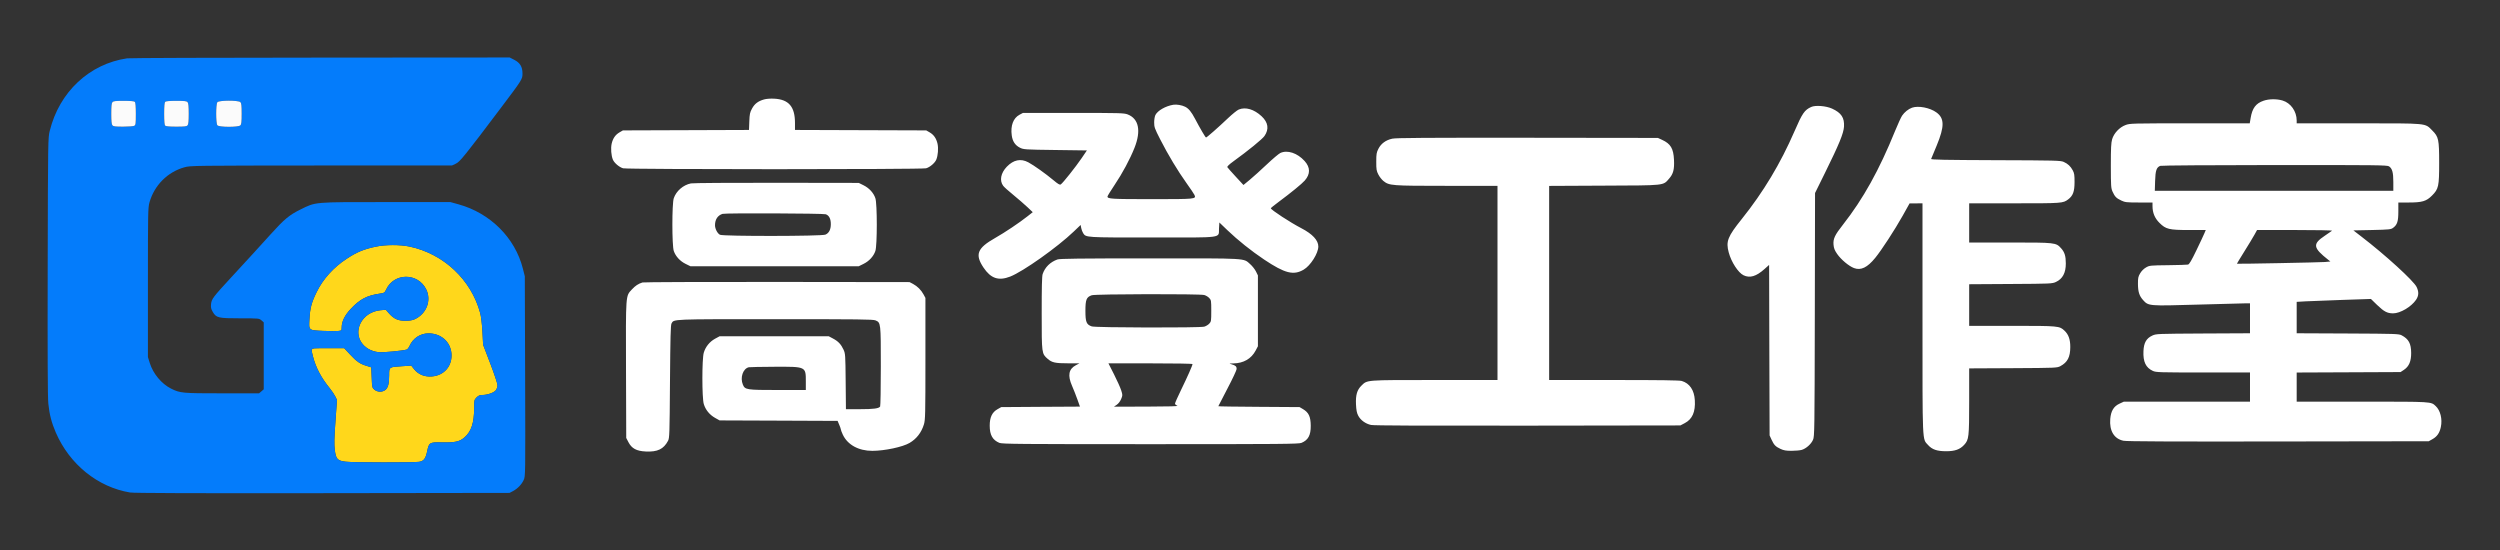 <?xml version="1.0" encoding="UTF-8"?>
<svg xmlns="http://www.w3.org/2000/svg" xmlns:xlink="http://www.w3.org/1999/xlink" width="300px" height="66px" viewBox="0 0 300 66" version="1.1">
  <rect x="0" y="0" width="300" height="66" fill="#333333" stroke="none"/>
  <g id="surface1">
    <path style=" stroke:none;fill-rule:evenodd;fill:rgb(100%,100%,100%);fill-opacity:1;" d="M 91.695 11.93 C 90.977 12.133 90.562 12.445 90.246 13.023 C 89.992 13.484 89.953 13.676 89.918 14.574 L 89.879 15.594 L 82.312 15.621 L 74.75 15.648 L 74.348 15.879 C 73.848 16.168 73.543 16.605 73.398 17.25 C 73.277 17.793 73.344 18.668 73.543 19.152 C 73.715 19.559 74.312 20.066 74.773 20.195 C 75.301 20.34 110.602 20.34 111.129 20.195 C 111.59 20.066 112.188 19.559 112.355 19.152 C 112.559 18.668 112.625 17.793 112.504 17.25 C 112.355 16.605 112.055 16.168 111.551 15.879 L 111.148 15.648 L 95.398 15.594 L 95.398 14.762 C 95.398 12.801 94.656 11.93 92.902 11.84 C 92.465 11.816 91.957 11.855 91.695 11.93 M 271.621 12.09 C 270.699 12.406 270.273 12.98 270.078 14.156 L 269.969 14.801 L 262.789 14.801 C 255.816 14.801 255.594 14.805 255.066 15.004 C 254.34 15.273 253.672 15.98 253.457 16.707 C 253.332 17.133 253.301 17.762 253.301 19.895 C 253.305 22.348 253.32 22.586 253.508 23 C 253.781 23.602 253.961 23.785 254.551 24.062 C 255.012 24.281 255.18 24.297 256.676 24.301 L 258.301 24.301 L 258.301 24.73 C 258.301 25.531 258.57 26.184 259.133 26.742 C 259.906 27.512 260.273 27.602 262.707 27.602 L 264.691 27.602 L 264.535 27.977 C 264.453 28.18 264.02 29.105 263.574 30.027 C 262.973 31.277 262.711 31.719 262.559 31.75 C 262.441 31.777 261.359 31.809 260.148 31.824 C 258.012 31.848 257.938 31.855 257.516 32.098 C 257.246 32.254 256.98 32.52 256.816 32.801 C 256.586 33.188 256.551 33.359 256.555 34.051 C 256.559 35.02 256.711 35.5 257.176 36.016 C 257.816 36.723 257.844 36.727 263.66 36.555 C 266.461 36.469 269.031 36.402 269.375 36.402 L 270 36.398 L 270 39.992 L 264.375 40.02 C 258.852 40.051 258.742 40.055 258.281 40.266 C 257.562 40.598 257.258 41.129 257.215 42.133 C 257.156 43.41 257.496 44.125 258.348 44.512 C 258.723 44.684 259.133 44.695 264.375 44.699 L 270 44.699 L 270 48.199 L 262.426 48.199 L 254.852 48.203 L 254.336 48.441 C 253.645 48.762 253.312 49.316 253.23 50.273 C 253.113 51.699 253.691 52.66 254.816 52.891 C 255.199 52.973 260.492 52.996 273.398 52.977 L 291.449 52.949 L 291.895 52.699 C 292.453 52.387 292.754 51.949 292.902 51.238 C 293.102 50.285 292.848 49.254 292.285 48.73 C 291.699 48.184 291.945 48.199 283.453 48.199 L 275.602 48.199 L 275.602 44.703 L 281.832 44.676 L 288.066 44.648 L 288.469 44.383 C 289.082 43.977 289.348 43.352 289.34 42.352 C 289.332 41.219 289.043 40.688 288.199 40.238 C 287.871 40.062 287.484 40.047 281.727 40.02 L 275.602 39.992 L 275.602 36.223 L 276.676 36.16 C 277.266 36.129 279.27 36.051 281.129 35.988 L 284.512 35.875 L 285.246 36.59 C 286.07 37.387 286.473 37.602 287.172 37.602 C 288.031 37.602 289.355 36.816 289.926 35.977 C 290.258 35.484 290.277 35.027 289.992 34.434 C 289.633 33.691 286.211 30.57 283.363 28.387 L 282.406 27.648 L 284.645 27.602 C 286.711 27.555 286.906 27.535 287.168 27.344 C 287.672 26.973 287.801 26.57 287.801 25.375 L 287.801 24.301 L 289.031 24.301 C 290.668 24.301 291.16 24.152 291.844 23.465 C 292.633 22.672 292.699 22.363 292.699 19.559 C 292.699 16.723 292.637 16.422 291.867 15.652 C 290.969 14.754 291.434 14.801 282.98 14.801 L 275.602 14.801 L 275.602 14.469 C 275.602 13.359 274.891 12.355 273.906 12.062 C 273.195 11.852 272.281 11.863 271.621 12.09 M 140.801 12.57 C 139.883 12.719 138.93 13.262 138.652 13.793 C 138.566 13.965 138.5 14.348 138.5 14.695 C 138.5 15.254 138.559 15.422 139.234 16.742 C 140.18 18.594 141.324 20.496 142.383 21.977 C 142.848 22.621 143.273 23.258 143.332 23.387 C 143.566 23.895 143.492 23.898 138.176 23.898 C 133.367 23.898 132.898 23.871 132.898 23.578 C 132.898 23.512 133.281 22.895 133.742 22.207 C 134.699 20.785 135.605 19.09 136.148 17.719 C 136.949 15.684 136.652 14.246 135.32 13.73 C 134.883 13.562 134.406 13.551 128.801 13.551 L 122.75 13.551 L 122.336 13.773 C 121.59 14.172 121.25 15.082 121.41 16.25 C 121.504 16.965 121.824 17.441 122.398 17.727 C 122.836 17.941 122.969 17.953 126.637 18 L 130.426 18.051 L 129.805 18.969 C 129.105 20 127.535 21.98 127.293 22.129 C 127.168 22.207 126.973 22.094 126.41 21.621 C 125.488 20.848 124.055 19.828 123.395 19.477 C 122.488 18.992 121.617 19.176 120.816 20.008 C 120.09 20.766 119.918 21.668 120.383 22.297 C 120.484 22.438 121.035 22.934 121.609 23.398 C 122.18 23.867 122.938 24.523 123.289 24.855 L 123.93 25.461 L 123.289 25.965 C 122.324 26.73 120.574 27.902 119.41 28.562 C 117.27 29.777 116.969 30.531 118.016 32.102 C 118.895 33.418 119.824 33.734 121.219 33.191 C 122.766 32.59 126.898 29.66 128.855 27.781 L 129.676 26.996 L 129.746 27.363 C 129.785 27.562 129.887 27.84 129.977 27.977 C 130.324 28.508 130.211 28.5 138.285 28.5 C 147.008 28.5 146.215 28.609 146.281 27.41 L 146.324 26.699 L 147.289 27.625 C 148.559 28.84 150.152 30.113 151.711 31.156 C 154.188 32.809 155.227 33.074 156.445 32.355 C 157.262 31.879 158.199 30.395 158.199 29.578 C 158.199 28.836 157.5 28.082 156.164 27.387 C 154.84 26.703 152.5 25.172 152.5 24.992 C 152.5 24.953 152.918 24.613 153.426 24.238 C 154.926 23.125 156.227 22.062 156.57 21.668 C 157.254 20.887 157.25 20.098 156.555 19.324 C 155.684 18.359 154.48 17.961 153.633 18.363 C 153.441 18.457 152.711 19.074 152.008 19.738 C 151.305 20.406 150.387 21.23 149.973 21.574 L 149.215 22.199 L 148.281 21.191 C 147.77 20.637 147.32 20.129 147.281 20.062 C 147.238 19.984 147.488 19.738 147.984 19.379 C 149.789 18.074 151.469 16.703 151.734 16.324 C 152.305 15.5 152.191 14.699 151.395 13.953 C 150.488 13.109 149.461 12.805 148.648 13.145 C 148.457 13.223 147.883 13.688 147.375 14.168 C 146.188 15.297 144.82 16.5 144.723 16.5 C 144.652 16.5 144.012 15.41 143.406 14.258 C 142.965 13.418 142.645 13.027 142.219 12.812 C 141.82 12.613 141.199 12.508 140.801 12.57 M 217.344 12.836 C 216.543 13.199 216.281 13.578 215.34 15.75 C 213.652 19.633 211.613 23.031 209.016 26.277 C 207.312 28.402 207.094 28.965 207.445 30.285 C 207.754 31.449 208.586 32.727 209.23 33.035 C 209.988 33.395 210.742 33.172 211.727 32.297 L 212.293 31.789 L 212.32 42.02 L 212.352 52.25 L 212.578 52.746 C 212.883 53.402 213.055 53.582 213.648 53.863 C 214.051 54.051 214.32 54.098 214.988 54.098 C 215.449 54.098 216 54.047 216.215 53.984 C 216.742 53.824 217.336 53.293 217.562 52.777 C 217.742 52.367 217.75 51.754 217.777 37.758 L 217.805 23.164 L 218.992 20.758 C 220.699 17.301 221.23 16.008 221.281 15.191 C 221.344 14.129 220.957 13.543 219.852 13.035 C 219.129 12.707 217.852 12.602 217.344 12.836 M 229.449 12.922 C 229.012 13.074 228.527 13.465 228.246 13.887 C 228.113 14.09 227.738 14.91 227.414 15.703 C 225.5 20.418 223.582 23.867 221.164 26.949 C 220.168 28.215 219.965 28.652 220.023 29.367 C 220.059 29.785 220.152 30.031 220.457 30.473 C 220.922 31.145 221.855 31.93 222.48 32.168 C 223.305 32.48 224.078 32.113 225.031 30.941 C 225.773 30.035 227.363 27.594 228.305 25.918 L 229.148 24.41 L 229.926 24.406 L 230.699 24.398 L 230.699 38.184 C 230.699 53.484 230.664 52.625 231.363 53.398 C 231.855 53.949 232.449 54.148 233.551 54.148 C 234.59 54.148 235.199 53.93 235.703 53.379 C 236.266 52.766 236.301 52.465 236.301 48.137 L 236.301 44.207 L 241.574 44.18 C 246.758 44.152 246.855 44.145 247.25 43.934 C 248.105 43.473 248.43 42.848 248.434 41.648 C 248.438 40.738 248.223 40.133 247.738 39.68 C 247.125 39.109 247.047 39.102 241.438 39.102 L 236.301 39.102 L 236.301 34.109 L 241.273 34.078 C 246.109 34.051 246.262 34.043 246.711 33.836 C 247.516 33.465 247.902 32.742 247.898 31.609 C 247.898 30.727 247.754 30.262 247.34 29.801 C 246.707 29.102 246.68 29.102 241.184 29.102 L 236.301 29.102 L 236.301 24.398 L 241.734 24.398 C 247.465 24.398 247.551 24.395 248.176 23.93 C 248.754 23.5 248.945 22.992 248.945 21.852 C 248.949 21.012 248.914 20.785 248.734 20.449 C 248.465 19.949 248.156 19.66 247.648 19.43 C 247.277 19.262 246.707 19.246 239.465 19.223 C 233.402 19.199 231.695 19.168 231.738 19.07 C 231.766 19.004 232.07 18.273 232.41 17.449 C 233.352 15.168 233.34 14.191 232.367 13.488 C 231.594 12.926 230.203 12.656 229.449 12.922 M 167.074 16.641 C 166.305 16.805 165.727 17.227 165.41 17.852 C 165.184 18.293 165.152 18.473 165.152 19.402 C 165.148 20.332 165.18 20.512 165.402 20.941 C 165.539 21.211 165.809 21.555 166 21.711 C 166.711 22.281 166.949 22.301 173.621 22.301 L 179.699 22.301 L 179.699 45.602 L 172.164 45.602 C 163.781 45.602 164.09 45.578 163.375 46.273 C 162.844 46.793 162.668 47.402 162.719 48.535 C 162.754 49.223 162.816 49.555 162.984 49.875 C 163.266 50.422 163.875 50.859 164.531 50.996 C 164.891 51.07 170.625 51.094 183.352 51.078 L 201.648 51.051 L 202.176 50.773 C 203.082 50.297 203.465 49.426 203.379 48.023 C 203.309 46.812 202.754 45.996 201.809 45.715 C 201.535 45.633 199.191 45.602 193.664 45.602 L 185.898 45.602 L 185.898 22.309 L 192.477 22.277 C 199.914 22.246 199.543 22.285 200.289 21.441 C 200.797 20.863 200.934 20.332 200.879 19.18 C 200.816 17.82 200.48 17.254 199.449 16.781 L 198.949 16.551 L 183.301 16.531 C 171.105 16.52 167.523 16.543 167.074 16.641 M 259.23 19.902 C 258.777 20.082 258.652 20.457 258.613 21.719 L 258.578 22.898 L 287.199 22.898 L 287.199 21.848 C 287.199 20.695 287.074 20.234 286.688 19.965 C 286.477 19.812 285.281 19.801 272.953 19.805 C 265.395 19.809 259.352 19.852 259.23 19.902 M 82.914 22.008 C 81.988 22.191 81.148 22.918 80.852 23.789 C 80.629 24.445 80.629 29.461 80.855 30.121 C 81.074 30.758 81.605 31.34 82.277 31.668 L 82.852 31.949 L 103.051 31.949 L 103.621 31.668 C 104.293 31.34 104.828 30.758 105.043 30.121 C 105.273 29.453 105.273 24.445 105.043 23.781 C 104.828 23.141 104.293 22.562 103.621 22.23 L 103.051 21.949 L 93.199 21.934 C 87.781 21.926 83.152 21.957 82.914 22.008 M 86.699 25.664 C 86.117 25.855 85.801 26.34 85.801 27.027 C 85.801 27.461 86.094 28.02 86.398 28.172 C 86.793 28.367 98.578 28.355 99.047 28.156 C 99.477 27.977 99.699 27.551 99.699 26.898 C 99.699 26.254 99.492 25.852 99.09 25.711 C 98.77 25.602 87.031 25.555 86.699 25.664 M 270.531 28.176 C 270.355 28.492 269.809 29.398 269.309 30.195 C 268.812 30.988 268.418 31.645 268.43 31.648 C 268.539 31.684 278.508 31.488 278.996 31.441 L 279.645 31.379 L 279.398 31.184 C 277.551 29.73 277.484 29.281 278.977 28.289 C 279.402 28.004 279.793 27.734 279.844 27.688 C 279.898 27.637 277.953 27.602 275.395 27.602 L 270.848 27.602 L 270.531 28.176 M 126.887 31.137 C 126.023 31.449 125.398 32.066 125.117 32.891 C 125.035 33.129 125 34.543 125.004 37.59 C 125.004 42.477 125 42.426 125.73 43.07 C 126.234 43.512 126.641 43.598 128.191 43.598 L 129.531 43.602 L 129.102 43.828 C 128.238 44.285 128.098 45.055 128.645 46.301 C 128.832 46.73 129.125 47.469 129.289 47.938 L 129.594 48.793 L 124.871 48.82 L 120.148 48.852 L 119.707 49.102 C 119.055 49.465 118.762 50.082 118.766 51.086 C 118.766 52.195 119.109 52.805 119.926 53.145 C 120.254 53.281 122.297 53.301 138.051 53.301 C 153.805 53.301 155.848 53.281 156.176 53.145 C 156.984 52.809 157.297 52.23 157.289 51.102 C 157.281 49.996 157.051 49.5 156.348 49.086 L 155.949 48.852 L 151.074 48.82 C 148.395 48.805 146.199 48.773 146.199 48.746 C 146.199 48.723 146.695 47.762 147.301 46.613 C 147.906 45.465 148.398 44.41 148.398 44.273 C 148.398 43.977 148.266 43.852 147.801 43.719 C 147.457 43.621 147.465 43.617 148.008 43.609 C 149.23 43.59 150.156 43.051 150.68 42.062 L 150.949 41.551 L 150.949 33.051 L 150.715 32.574 C 150.582 32.312 150.277 31.922 150.031 31.707 C 149.184 30.957 149.91 31 137.957 31.004 C 129.465 31.008 127.176 31.035 126.887 31.137 M 77.098 33.895 C 76.609 34.043 76.234 34.289 75.824 34.734 C 75.066 35.559 75.094 35.215 75.121 44.41 L 75.148 52.555 L 75.406 53.051 C 75.801 53.816 76.375 54.129 77.496 54.18 C 78.898 54.25 79.633 53.895 80.164 52.898 C 80.34 52.57 80.352 52.137 80.398 45.801 C 80.441 40.438 80.477 39.004 80.582 38.816 C 80.887 38.281 80.469 38.301 93.051 38.301 C 103.059 38.301 104.758 38.32 105.059 38.445 C 105.699 38.715 105.699 38.738 105.699 43.973 C 105.699 46.543 105.66 48.707 105.617 48.777 C 105.465 49.02 104.844 49.102 103.18 49.102 L 101.512 49.102 L 101.48 45.773 C 101.449 42.547 101.441 42.434 101.219 41.949 C 100.926 41.316 100.582 40.949 99.949 40.617 L 99.449 40.352 L 86.352 40.352 L 85.805 40.648 C 85.152 41.008 84.664 41.613 84.453 42.324 C 84.23 43.066 84.23 47.734 84.453 48.477 C 84.66 49.176 85.141 49.766 85.801 50.141 L 86.352 50.449 L 93.43 50.477 L 100.512 50.508 L 100.703 50.961 C 100.812 51.211 100.902 51.469 100.902 51.535 C 100.902 51.598 101.008 51.879 101.137 52.156 C 101.707 53.375 103.027 54.102 104.68 54.102 C 106.16 54.098 108.32 53.641 109.148 53.152 C 109.988 52.66 110.566 51.91 110.867 50.938 C 111.035 50.395 111.051 49.816 111.051 43.051 L 111.051 35.75 L 110.828 35.336 C 110.547 34.809 110.09 34.352 109.562 34.07 L 109.148 33.852 L 93.25 33.832 C 84.504 33.824 77.238 33.852 77.098 33.895 M 131.008 35.43 C 130.371 35.652 130.25 35.953 130.25 37.301 C 130.25 38.648 130.371 38.945 131.008 39.168 C 131.445 39.324 143.965 39.352 144.508 39.199 C 144.703 39.145 144.973 38.984 145.105 38.844 C 145.34 38.598 145.352 38.52 145.352 37.301 C 145.352 36.078 145.34 36.004 145.105 35.758 C 144.973 35.617 144.703 35.453 144.508 35.402 C 143.965 35.25 131.445 35.277 131.008 35.43 M 133.684 44.926 C 134.055 45.656 134.441 46.52 134.543 46.84 C 134.723 47.41 134.723 47.438 134.535 47.887 C 134.418 48.164 134.215 48.434 134.008 48.574 L 133.672 48.801 L 137.609 48.793 C 140.371 48.785 141.469 48.754 141.273 48.684 C 141.125 48.629 141 48.516 141 48.434 C 141 48.352 141.332 47.602 141.738 46.77 C 142.496 45.215 143.102 43.848 143.102 43.691 C 143.102 43.637 140.957 43.602 138.055 43.602 L 133.012 43.602 L 133.684 44.926 M 89.852 44.07 C 89.152 44.242 88.793 45.312 89.145 46.156 C 89.406 46.773 89.566 46.801 93.348 46.801 L 96.699 46.801 L 96.699 45.805 C 96.699 43.973 96.746 43.996 92.934 44.012 C 91.348 44.02 89.961 44.047 89.852 44.07 "></path>
    <path style=" stroke:none;fill-rule:evenodd;fill:rgb(100%,84.314%,10.588%);fill-opacity:1;" d="M 45.102 29.598 C 43.648 29.906 42.828 30.246 41.602 31.051 C 40.023 32.082 38.758 33.488 37.996 35.051 C 37.383 36.301 37.207 36.973 37.133 38.301 C 37.055 39.668 37.008 39.629 38.789 39.707 C 39.539 39.738 40.34 39.746 40.574 39.719 C 40.992 39.676 41 39.668 41 39.289 C 41 38.59 41.367 37.836 42.086 37.074 C 43.184 35.902 44.023 35.461 45.551 35.238 C 46.121 35.152 46.16 35.133 46.336 34.75 C 47.27 32.719 50.137 32.699 51.141 34.719 C 51.805 36.051 51.18 37.664 49.758 38.312 C 49.488 38.434 49.113 38.496 48.656 38.496 C 47.793 38.5 47.262 38.262 46.699 37.629 L 46.301 37.172 L 45.652 37.23 C 44.574 37.332 43.656 37.945 43.234 38.848 C 42.5 40.426 43.562 42.066 45.449 42.262 C 45.973 42.316 48.312 42.094 48.812 41.945 C 48.898 41.918 49.051 41.715 49.152 41.496 C 49.559 40.59 50.441 40.008 51.406 40.004 C 52.891 39.996 54.047 40.992 54.172 42.391 C 54.309 43.895 53.309 45.07 51.805 45.176 C 50.93 45.238 50.199 44.934 49.691 44.301 L 49.352 43.875 L 48.266 43.945 C 46.672 44.043 46.699 44.023 46.699 45.023 C 46.699 46.043 46.57 46.531 46.234 46.797 C 45.867 47.082 45.289 47.066 44.93 46.758 C 44.656 46.523 44.648 46.484 44.602 45.297 L 44.551 44.078 L 43.984 43.902 C 43.184 43.656 42.809 43.398 42.008 42.539 L 41.305 41.785 L 40.328 41.781 C 39.789 41.777 38.91 41.777 38.375 41.785 C 37.258 41.801 37.297 41.758 37.551 42.754 C 37.898 44.113 38.539 45.324 39.574 46.594 C 39.824 46.902 40.117 47.34 40.23 47.57 L 40.438 47.992 L 40.254 50.57 C 40.105 52.613 40.09 53.324 40.176 53.988 C 40.316 55.105 40.492 55.289 41.512 55.406 C 42.379 55.508 49.648 55.516 50.289 55.418 C 50.855 55.332 51.074 55.043 51.262 54.137 C 51.48 53.098 51.547 53.059 53.004 53.086 C 54.617 53.117 55.16 53 55.746 52.48 C 56.559 51.766 56.895 50.742 56.898 48.969 C 56.898 48.016 56.91 47.977 57.191 47.691 C 57.414 47.469 57.578 47.398 57.875 47.398 C 58.484 47.398 59.266 47.129 59.496 46.836 C 59.609 46.688 59.699 46.426 59.699 46.23 C 59.699 46.039 59.316 44.879 58.836 43.629 L 57.973 41.371 L 57.891 39.809 C 57.836 38.852 57.734 37.98 57.617 37.551 C 56.551 33.574 53.223 30.445 49.148 29.59 C 47.992 29.348 46.27 29.352 45.102 29.598 "></path>
    <path style=" stroke:none;fill-rule:evenodd;fill:rgb(1.569%,48.627%,98.431%);fill-opacity:1;" d="M 15.25 7 C 10.719 7.668 7.121 11.039 5.973 15.695 C 5.762 16.543 5.758 16.66 5.723 31.949 C 5.699 42.523 5.723 47.684 5.797 48.414 C 5.93 49.738 6.188 50.727 6.699 51.91 C 8.355 55.727 11.734 58.457 15.602 59.098 C 16.055 59.176 22.984 59.199 38.699 59.18 L 61.148 59.148 L 61.562 58.93 C 62.121 58.629 62.59 58.145 62.84 57.602 C 63.051 57.148 63.051 57.145 63.016 45.148 L 62.977 33.148 L 62.746 32.238 C 61.816 28.547 58.836 25.57 55.012 24.516 L 54.051 24.25 L 46.352 24.25 C 37.527 24.25 37.934 24.215 36.051 25.141 C 34.719 25.797 34.102 26.312 32.488 28.102 C 31.031 29.715 30.004 30.84 27.746 33.285 C 25.562 35.648 25.383 35.887 25.324 36.504 C 25.285 36.902 25.324 37.07 25.535 37.434 C 25.949 38.145 26.195 38.199 28.848 38.199 C 31.074 38.199 31.09 38.203 31.371 38.441 L 31.648 38.684 L 31.648 46.719 L 31.371 46.957 L 31.09 47.199 L 26.664 47.199 C 21.875 47.199 21.613 47.176 20.535 46.637 C 19.383 46.059 18.379 44.855 17.973 43.562 L 17.75 42.852 L 17.75 33.898 C 17.75 25.52 17.762 24.91 17.934 24.301 C 18.516 22.234 20.102 20.641 22.133 20.074 C 22.836 19.875 23.176 19.871 38.551 19.859 L 54.25 19.852 L 54.703 19.641 C 55.191 19.414 55.785 18.68 60.125 12.922 C 62.695 9.516 62.699 9.504 62.699 8.805 C 62.695 8.012 62.402 7.527 61.707 7.176 L 61.164 6.898 L 38.457 6.914 C 25.969 6.918 15.523 6.957 15.25 7 M 13.488 12.266 C 13.387 12.387 13.352 12.762 13.352 13.648 C 13.352 14.535 13.387 14.914 13.488 15.035 C 13.602 15.172 13.828 15.199 14.77 15.199 C 15.398 15.199 16 15.152 16.105 15.098 C 16.281 15.004 16.301 14.875 16.301 13.668 C 16.301 12.77 16.262 12.301 16.18 12.219 C 16.102 12.141 15.656 12.102 14.844 12.102 C 13.832 12.102 13.602 12.129 13.488 12.266 M 19.82 12.219 C 19.738 12.301 19.699 12.766 19.699 13.648 C 19.699 14.535 19.738 15 19.82 15.078 C 19.898 15.16 20.344 15.199 21.156 15.199 C 22.168 15.199 22.398 15.172 22.512 15.035 C 22.613 14.914 22.648 14.535 22.648 13.652 C 22.648 12.766 22.613 12.387 22.512 12.266 C 22.398 12.129 22.168 12.102 21.156 12.102 C 20.344 12.102 19.898 12.141 19.82 12.219 M 26.086 12.266 C 25.895 12.5 25.895 14.801 26.086 15.035 C 26.285 15.273 28.605 15.281 28.844 15.043 C 28.969 14.918 29 14.641 29 13.648 C 29 12.66 28.969 12.383 28.844 12.258 C 28.605 12.02 26.285 12.027 26.086 12.266 M 45.102 29.598 C 43.648 29.906 42.828 30.246 41.602 31.051 C 40.023 32.082 38.758 33.488 37.996 35.051 C 37.383 36.301 37.207 36.973 37.133 38.301 C 37.055 39.668 37.008 39.629 38.789 39.707 C 39.539 39.738 40.34 39.746 40.574 39.719 C 40.992 39.676 41 39.668 41 39.289 C 41 38.59 41.367 37.836 42.086 37.074 C 43.184 35.902 44.023 35.461 45.551 35.238 C 46.121 35.152 46.16 35.133 46.336 34.75 C 47.27 32.719 50.137 32.699 51.141 34.719 C 51.805 36.051 51.18 37.664 49.758 38.312 C 49.488 38.434 49.113 38.496 48.656 38.496 C 47.793 38.5 47.262 38.262 46.699 37.629 L 46.301 37.172 L 45.652 37.23 C 44.574 37.332 43.656 37.945 43.234 38.848 C 42.5 40.426 43.562 42.066 45.449 42.262 C 45.973 42.316 48.312 42.094 48.812 41.945 C 48.898 41.918 49.051 41.715 49.152 41.496 C 49.559 40.59 50.441 40.008 51.406 40.004 C 52.891 39.996 54.047 40.992 54.172 42.391 C 54.309 43.895 53.309 45.07 51.805 45.176 C 50.93 45.238 50.199 44.934 49.691 44.301 L 49.352 43.875 L 48.266 43.945 C 46.672 44.043 46.699 44.023 46.699 45.023 C 46.699 46.043 46.57 46.531 46.234 46.797 C 45.867 47.082 45.289 47.066 44.93 46.758 C 44.656 46.523 44.648 46.484 44.602 45.297 L 44.551 44.078 L 43.984 43.902 C 43.184 43.656 42.809 43.398 42.008 42.539 L 41.305 41.785 L 40.328 41.781 C 39.789 41.777 38.91 41.777 38.375 41.785 C 37.258 41.801 37.297 41.758 37.551 42.754 C 37.898 44.113 38.539 45.324 39.574 46.594 C 39.824 46.902 40.117 47.34 40.23 47.57 L 40.438 47.992 L 40.254 50.57 C 40.105 52.613 40.09 53.324 40.176 53.988 C 40.316 55.105 40.492 55.289 41.512 55.406 C 42.379 55.508 49.648 55.516 50.289 55.418 C 50.855 55.332 51.074 55.043 51.262 54.137 C 51.48 53.098 51.547 53.059 53.004 53.086 C 54.617 53.117 55.16 53 55.746 52.48 C 56.559 51.766 56.895 50.742 56.898 48.969 C 56.898 48.016 56.91 47.977 57.191 47.691 C 57.414 47.469 57.578 47.398 57.875 47.398 C 58.484 47.398 59.266 47.129 59.496 46.836 C 59.609 46.688 59.699 46.426 59.699 46.23 C 59.699 46.039 59.316 44.879 58.836 43.629 L 57.973 41.371 L 57.891 39.809 C 57.836 38.852 57.734 37.98 57.617 37.551 C 56.551 33.574 53.223 30.445 49.148 29.59 C 47.992 29.348 46.27 29.352 45.102 29.598 "></path>
    <path style=" stroke:none;fill-rule:evenodd;fill:rgb(98.431%,98.431%,98.431%);fill-opacity:1;" d="M 13.488 12.266 C 13.387 12.387 13.352 12.762 13.352 13.648 C 13.352 14.535 13.387 14.914 13.488 15.035 C 13.602 15.172 13.828 15.199 14.77 15.199 C 15.398 15.199 16 15.152 16.105 15.098 C 16.281 15.004 16.301 14.875 16.301 13.668 C 16.301 12.77 16.262 12.301 16.18 12.219 C 16.102 12.141 15.656 12.102 14.844 12.102 C 13.832 12.102 13.602 12.129 13.488 12.266 M 19.82 12.219 C 19.738 12.301 19.699 12.766 19.699 13.648 C 19.699 14.535 19.738 15 19.82 15.078 C 19.898 15.16 20.344 15.199 21.156 15.199 C 22.168 15.199 22.398 15.172 22.512 15.035 C 22.613 14.914 22.648 14.535 22.648 13.652 C 22.648 12.766 22.613 12.387 22.512 12.266 C 22.398 12.129 22.168 12.102 21.156 12.102 C 20.344 12.102 19.898 12.141 19.82 12.219 M 26.086 12.266 C 25.895 12.5 25.895 14.801 26.086 15.035 C 26.285 15.273 28.605 15.281 28.844 15.043 C 28.969 14.918 29 14.641 29 13.648 C 29 12.66 28.969 12.383 28.844 12.258 C 28.605 12.02 26.285 12.027 26.086 12.266 "></path>
  </g>
</svg>
